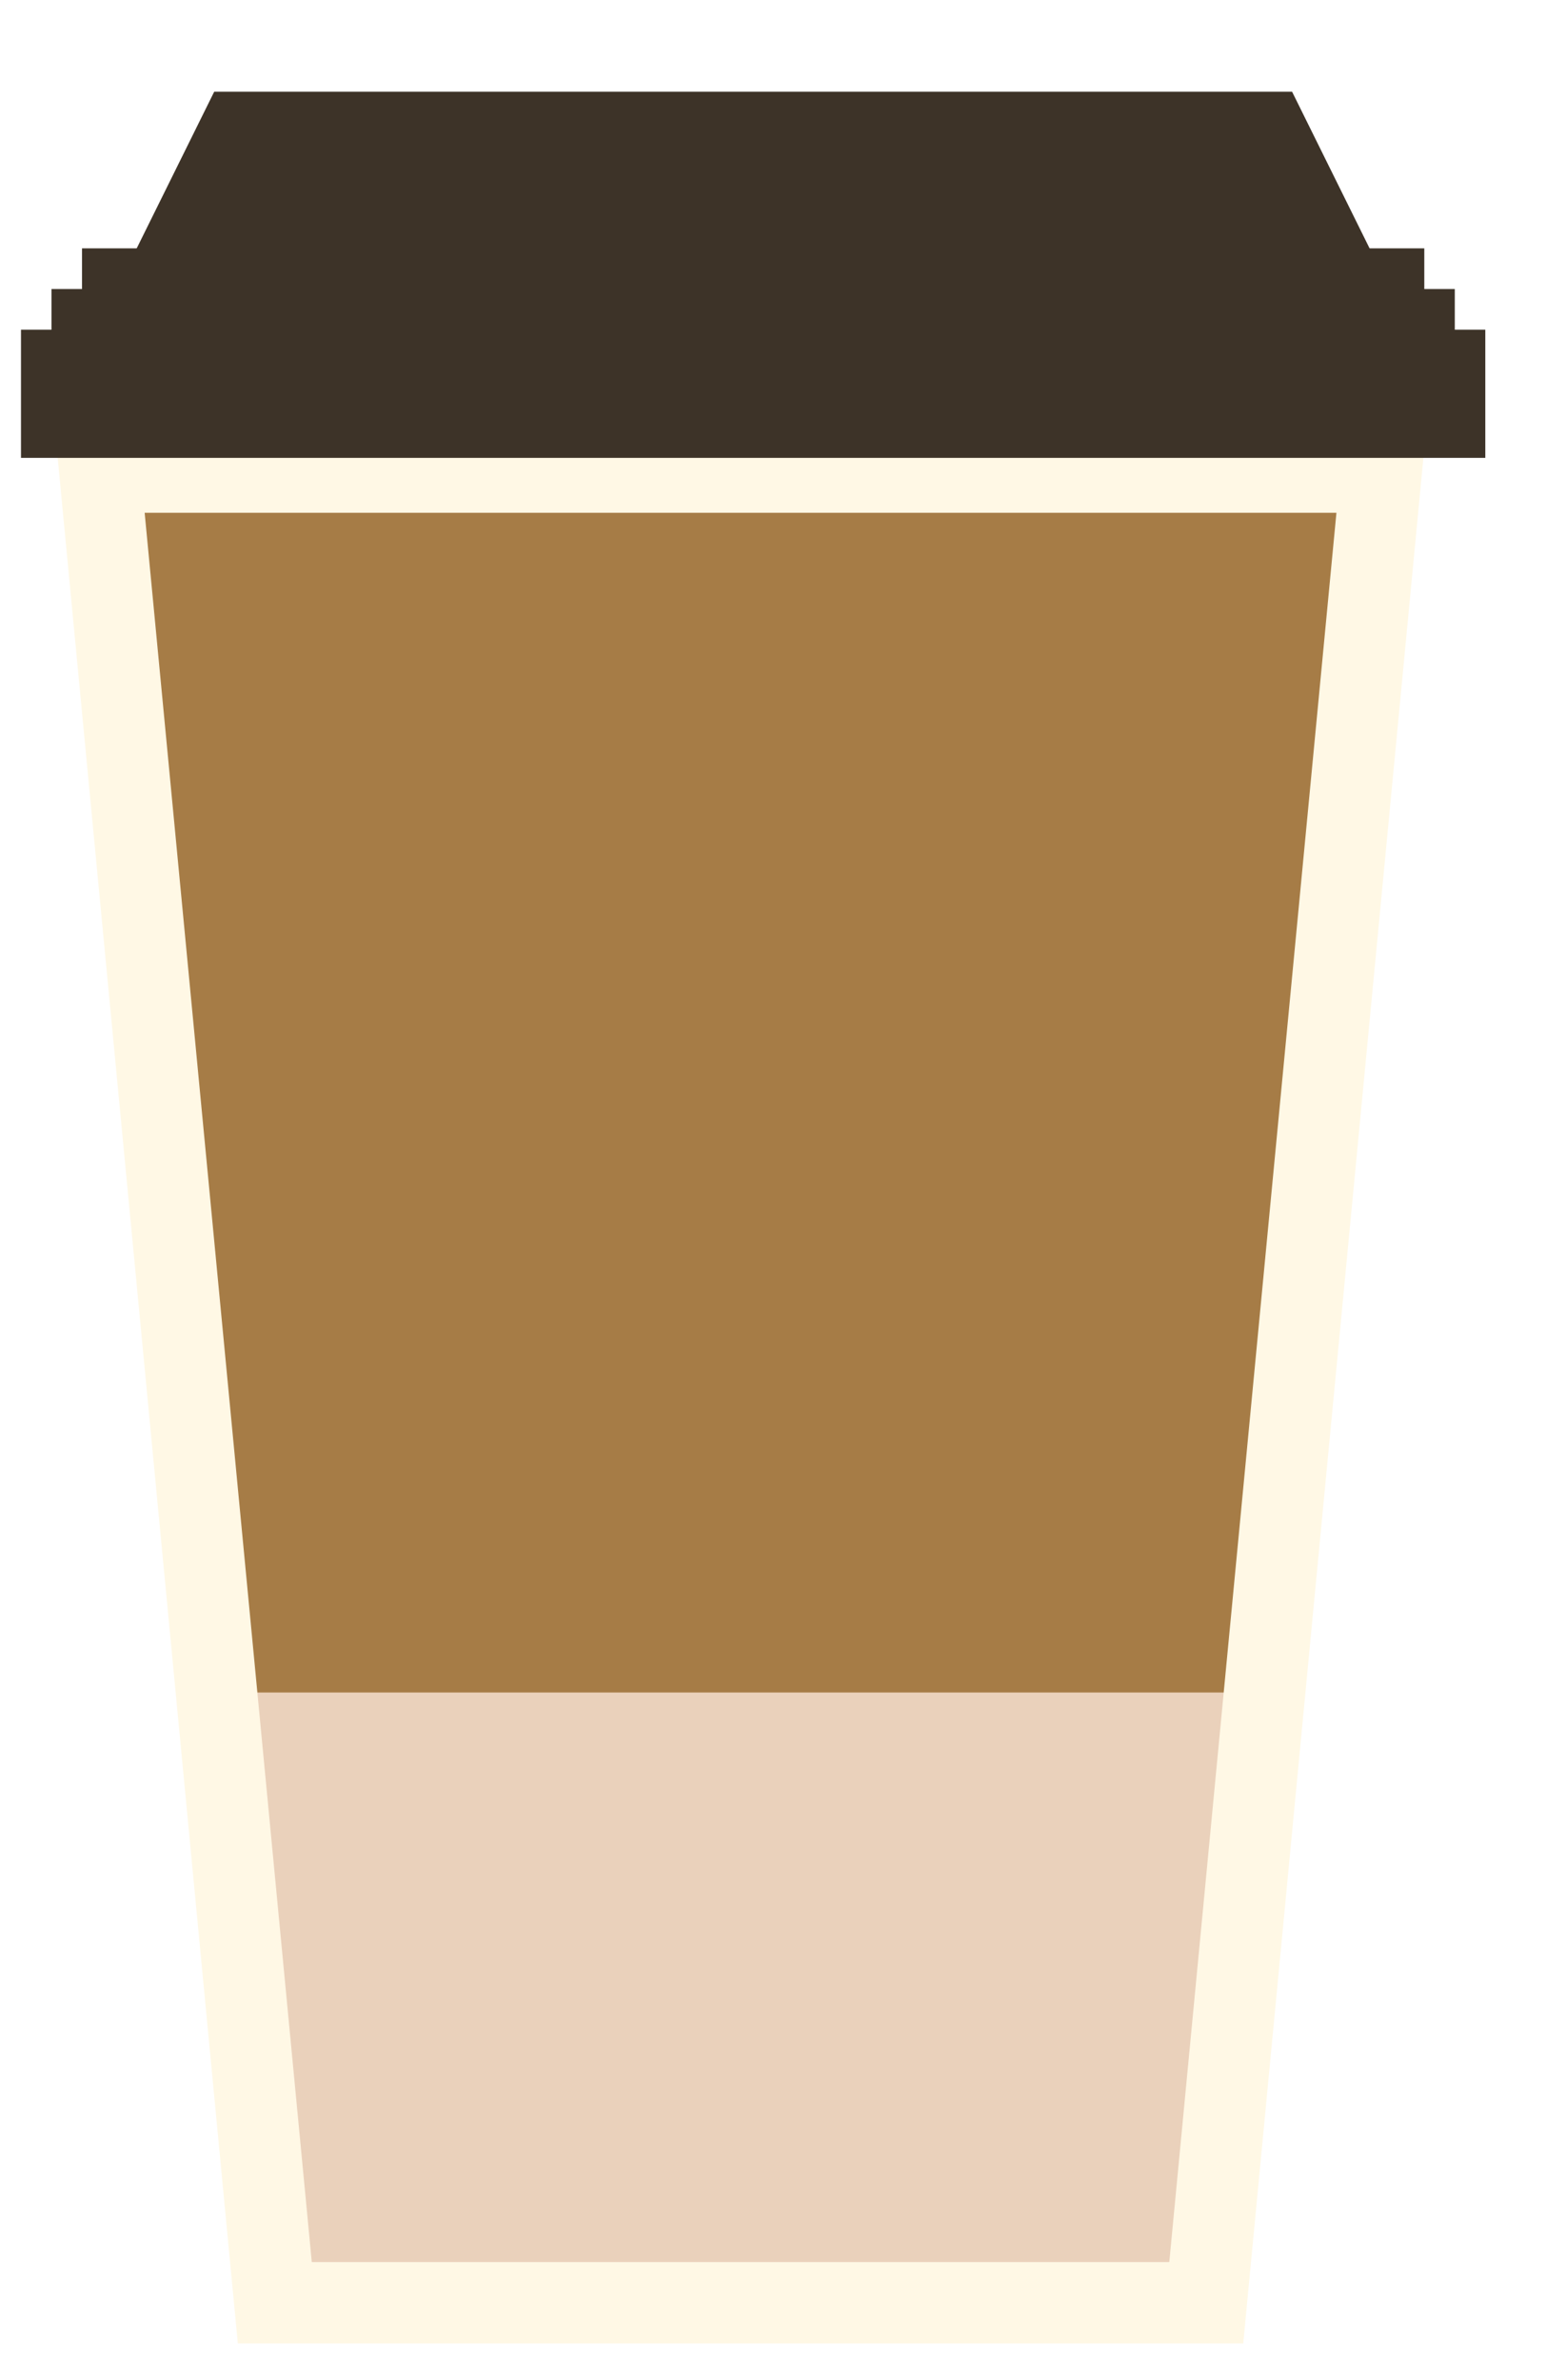 <?xml version="1.0" encoding="UTF-8"?><svg width="100%" height="100%" viewBox="0 0 77 117" xmlns:xlink="http://www.w3.org/1999/xlink" xmlns="http://www.w3.org/2000/svg"><title>Becher mit Deckel</title>	<path d="m5 23.21 8.015 90h46.97l8.015-90z" fill="#a67c46" stroke="#000" stroke-width="1"/>	<path d="m9.312 83.21 4.2 30 43.557 1.085 5.543-31.085z" fill="#ead1bb"/>	<path d="m59.312 113.21 8.6-90h-63l8.6 90h23z" fill="none" stroke="#fff8e5" stroke-width="4"/>	<rect x="1.032" y="16.21" width="72" height="6.3" fill="#3d3328"/>	<rect x="2.532" y="14.21" width="69" height="6.3" fill="#3d3328"/>	<rect x="4.032" y="12.21" width="66" height="6.3" fill="#3d3328"/>	<path d="m68.332 14.21-4.8-9.7h-53l-4.8 9.7h30z" fill="#3d3328"/></svg>